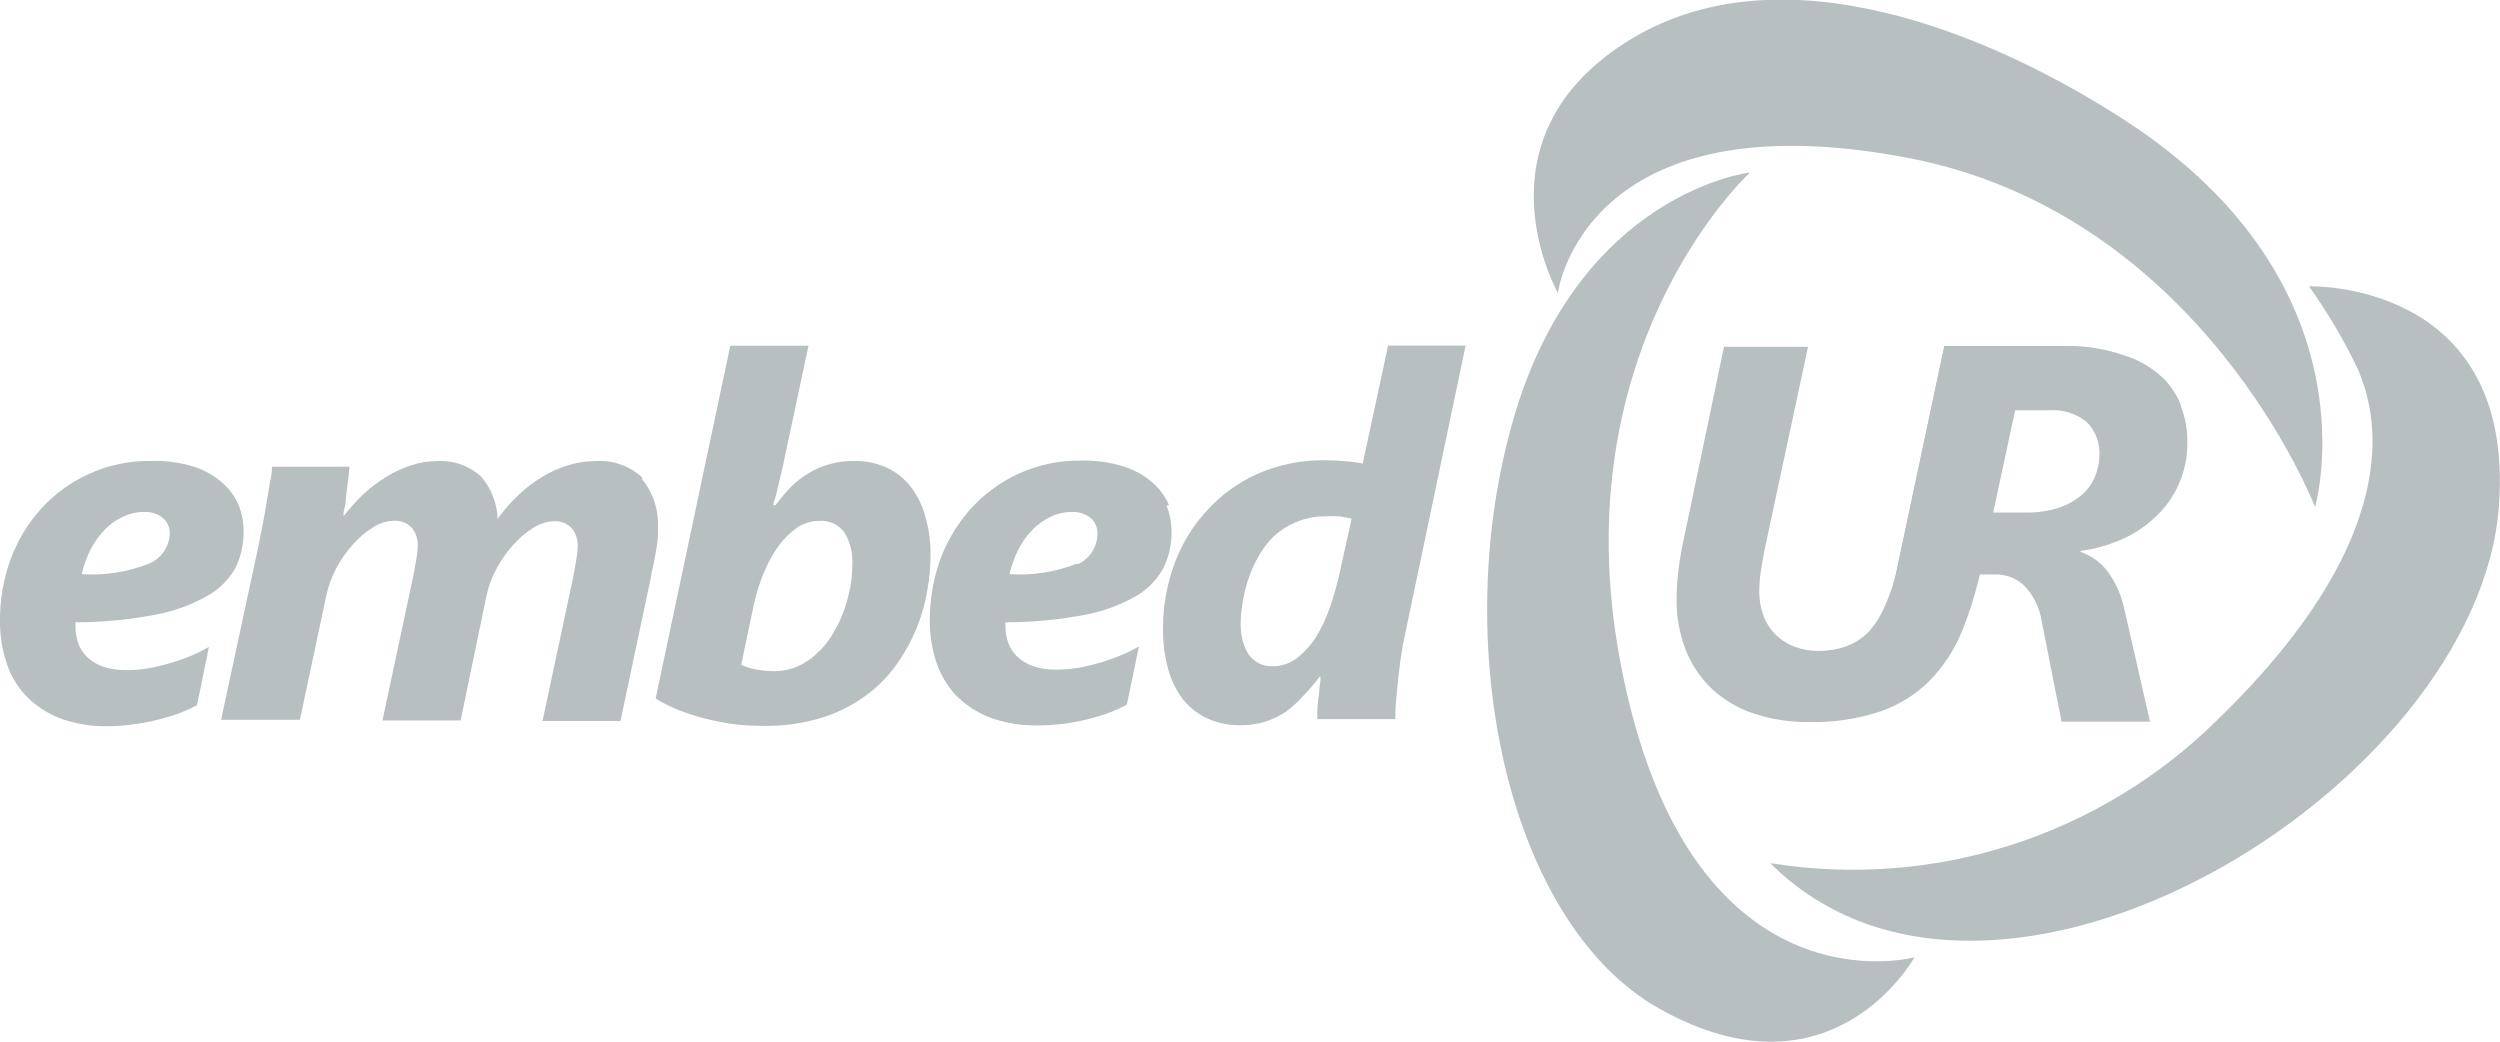 <svg width="72" height="30" viewBox="0 0 72 30" fill="none" xmlns="http://www.w3.org/2000/svg">
<g clip-path="url(#clip0_38_1205)">
<path d="M6.875 14.551C6.766 14.297 6.6 14.072 6.391 13.892C6.151 13.685 5.871 13.53 5.568 13.436C5.176 13.316 4.767 13.262 4.357 13.276C3.738 13.265 3.125 13.393 2.561 13.649C2.038 13.886 1.568 14.228 1.181 14.653C0.799 15.078 0.502 15.572 0.305 16.108C0.096 16.68 -0.007 17.285 -1.70495e-05 17.893C-0.003 18.288 0.057 18.682 0.179 19.057C0.288 19.419 0.479 19.751 0.736 20.027C1.009 20.311 1.339 20.533 1.704 20.677C2.154 20.847 2.633 20.927 3.113 20.915C3.368 20.913 3.622 20.893 3.873 20.857C4.11 20.826 4.344 20.78 4.575 20.721C4.783 20.669 4.989 20.606 5.19 20.532C5.355 20.466 5.517 20.392 5.674 20.309L6.018 18.631C5.836 18.736 5.647 18.829 5.452 18.907C5.247 18.989 5.039 19.06 4.827 19.12C4.626 19.176 4.423 19.222 4.217 19.256C4.033 19.284 3.847 19.299 3.66 19.3C3.419 19.308 3.177 19.271 2.949 19.193C2.777 19.129 2.62 19.03 2.489 18.902C2.378 18.791 2.295 18.654 2.247 18.505C2.199 18.362 2.174 18.213 2.174 18.063V17.995V17.922C2.946 17.922 3.716 17.849 4.474 17.704C4.994 17.61 5.494 17.429 5.955 17.171C6.299 16.983 6.585 16.702 6.778 16.361C6.936 16.039 7.018 15.686 7.016 15.327C7.019 15.062 6.971 14.799 6.875 14.551ZM4.261 16.244C3.654 16.48 3.002 16.579 2.353 16.535C2.409 16.288 2.495 16.049 2.61 15.822C2.718 15.615 2.855 15.424 3.016 15.255C3.168 15.099 3.347 14.972 3.544 14.881C3.731 14.791 3.937 14.744 4.144 14.745C4.342 14.732 4.538 14.794 4.692 14.92C4.755 14.974 4.805 15.04 4.84 15.116C4.874 15.191 4.891 15.274 4.89 15.357C4.886 15.551 4.824 15.739 4.711 15.897C4.599 16.055 4.442 16.176 4.261 16.244Z" fill="#B7BFC1"/>
<path d="M18.509 13.766C18.329 13.594 18.115 13.462 17.881 13.379C17.646 13.295 17.397 13.262 17.149 13.28C16.88 13.28 16.612 13.321 16.355 13.402C16.091 13.482 15.839 13.596 15.604 13.741C15.358 13.89 15.129 14.066 14.922 14.265C14.705 14.473 14.507 14.7 14.331 14.944C14.318 14.491 14.147 14.057 13.847 13.717C13.674 13.562 13.47 13.443 13.25 13.368C13.03 13.293 12.796 13.263 12.564 13.28C12.317 13.281 12.072 13.322 11.838 13.402C11.592 13.482 11.356 13.591 11.136 13.727C10.904 13.867 10.687 14.029 10.487 14.212C10.28 14.407 10.089 14.618 9.916 14.842H9.891C9.891 14.799 9.891 14.726 9.925 14.624C9.959 14.522 9.954 14.406 9.969 14.275C9.983 14.144 10.003 14.003 10.022 13.858C10.041 13.712 10.051 13.576 10.066 13.441H7.834C7.834 13.563 7.814 13.709 7.776 13.877C7.747 14.052 7.718 14.241 7.684 14.44C7.65 14.639 7.616 14.852 7.572 15.075L7.442 15.73L6.367 20.731H8.637L9.402 17.132C9.462 16.859 9.56 16.596 9.693 16.351C9.825 16.104 9.988 15.874 10.177 15.667C10.344 15.478 10.538 15.314 10.753 15.182C10.927 15.069 11.127 15.005 11.334 14.998C11.431 14.991 11.527 15.005 11.618 15.039C11.708 15.073 11.79 15.127 11.857 15.196C11.983 15.35 12.045 15.546 12.031 15.745C12.027 15.868 12.013 15.992 11.988 16.113C11.959 16.278 11.93 16.433 11.901 16.598L11.015 20.75H13.266L14.012 17.151C14.071 16.876 14.171 16.611 14.307 16.365C14.44 16.118 14.602 15.889 14.791 15.681C14.959 15.493 15.153 15.33 15.367 15.196C15.539 15.084 15.738 15.021 15.944 15.012C16.04 15.004 16.137 15.018 16.227 15.052C16.318 15.087 16.399 15.141 16.466 15.211C16.59 15.366 16.651 15.562 16.636 15.759C16.634 15.883 16.621 16.006 16.597 16.128C16.568 16.293 16.539 16.448 16.51 16.613L15.624 20.765H17.87L18.761 16.555C18.761 16.472 18.8 16.37 18.824 16.249C18.848 16.128 18.868 16.002 18.892 15.876C18.916 15.749 18.931 15.623 18.945 15.502C18.951 15.408 18.951 15.314 18.945 15.221C18.98 14.706 18.818 14.198 18.49 13.8" fill="#B7BFC1"/>
<path d="M26.629 14.808C26.538 14.496 26.384 14.206 26.179 13.955C25.991 13.733 25.754 13.559 25.486 13.445C25.206 13.328 24.904 13.271 24.6 13.276C24.362 13.273 24.124 13.304 23.893 13.368C23.678 13.425 23.473 13.513 23.284 13.63C23.097 13.743 22.925 13.878 22.77 14.032C22.615 14.197 22.469 14.37 22.334 14.551H22.272C22.272 14.469 22.32 14.372 22.349 14.255C22.378 14.139 22.407 14.018 22.436 13.892C22.465 13.766 22.499 13.635 22.528 13.508C22.557 13.382 22.586 13.266 22.601 13.164L23.284 9.958H21.032L18.882 20.12C19.094 20.248 19.316 20.358 19.546 20.45C19.797 20.548 20.054 20.631 20.316 20.697C20.587 20.765 20.862 20.819 21.139 20.857C21.417 20.89 21.696 20.906 21.976 20.905C22.557 20.917 23.136 20.835 23.69 20.663C24.148 20.518 24.578 20.298 24.963 20.013C25.308 19.756 25.609 19.445 25.854 19.091C26.295 18.46 26.588 17.737 26.711 16.977C26.767 16.656 26.796 16.332 26.799 16.006C26.806 15.601 26.749 15.196 26.629 14.808ZM24.479 16.948C24.433 17.189 24.367 17.426 24.281 17.656C24.192 17.88 24.084 18.096 23.956 18.301C23.835 18.499 23.685 18.679 23.511 18.834C23.348 18.987 23.16 19.11 22.954 19.198C22.744 19.287 22.519 19.331 22.291 19.329C22.11 19.329 21.93 19.311 21.753 19.276C21.613 19.251 21.476 19.207 21.347 19.145L21.72 17.369C21.787 17.069 21.881 16.775 22 16.491C22.111 16.223 22.25 15.968 22.417 15.73C22.564 15.526 22.744 15.347 22.949 15.201C23.136 15.073 23.357 15.003 23.584 15.002C23.726 14.99 23.869 15.014 23.999 15.074C24.129 15.133 24.241 15.226 24.324 15.342C24.487 15.617 24.565 15.934 24.547 16.254C24.547 16.486 24.526 16.719 24.484 16.948H24.479Z" fill="#B7BFC1"/>
<path d="M33.669 14.551C33.559 14.297 33.394 14.072 33.185 13.892C32.944 13.686 32.664 13.53 32.361 13.436C31.967 13.312 31.555 13.255 31.142 13.266C30.521 13.255 29.906 13.383 29.34 13.639C28.819 13.878 28.352 14.219 27.965 14.643C27.584 15.069 27.285 15.563 27.084 16.099C26.879 16.666 26.776 17.265 26.779 17.869C26.776 18.264 26.835 18.657 26.953 19.033C27.067 19.393 27.257 19.724 27.51 20.003C27.784 20.286 28.114 20.507 28.479 20.653C28.93 20.823 29.41 20.903 29.892 20.891C30.148 20.892 30.404 20.876 30.657 20.842C31.105 20.782 31.545 20.673 31.969 20.517C32.135 20.453 32.297 20.378 32.453 20.294L32.802 18.616C32.619 18.723 32.428 18.815 32.231 18.892C31.834 19.056 31.42 19.173 30.996 19.242C30.812 19.27 30.626 19.284 30.439 19.285C30.199 19.293 29.96 19.257 29.733 19.179C29.561 19.115 29.404 19.016 29.273 18.888C29.161 18.777 29.078 18.64 29.03 18.49C28.983 18.348 28.958 18.199 28.958 18.049V17.995V17.922C29.73 17.922 30.5 17.849 31.258 17.704C31.768 17.608 32.259 17.428 32.71 17.171C33.046 16.981 33.321 16.7 33.504 16.36C33.664 16.04 33.746 15.686 33.741 15.327C33.742 15.065 33.693 14.805 33.596 14.561M30.982 16.244C30.375 16.48 29.724 16.579 29.074 16.535C29.13 16.288 29.216 16.049 29.331 15.822C29.437 15.614 29.574 15.422 29.737 15.255C29.889 15.099 30.068 14.972 30.265 14.881C30.452 14.79 30.658 14.744 30.866 14.745C31.063 14.734 31.258 14.796 31.413 14.92C31.475 14.974 31.525 15.041 31.558 15.116C31.592 15.192 31.608 15.274 31.606 15.357C31.608 15.542 31.558 15.724 31.46 15.881C31.362 16.038 31.221 16.165 31.054 16.244H30.982Z" fill="#B7BFC1"/>
<path d="M42.209 9.953H39.977L39.246 13.348C39.086 13.318 38.925 13.297 38.762 13.285C38.565 13.266 38.372 13.256 38.181 13.256C37.499 13.243 36.821 13.379 36.196 13.654C35.644 13.905 35.149 14.269 34.744 14.721C34.335 15.168 34.019 15.693 33.814 16.264C33.601 16.853 33.492 17.475 33.495 18.102C33.489 18.503 33.541 18.904 33.649 19.29C33.736 19.61 33.886 19.908 34.09 20.168C34.281 20.398 34.523 20.581 34.797 20.702C35.093 20.83 35.413 20.893 35.736 20.886C35.974 20.889 36.211 20.855 36.438 20.784C36.649 20.716 36.849 20.62 37.034 20.498C37.21 20.368 37.373 20.22 37.518 20.057C37.693 19.88 37.855 19.69 38.002 19.489H38.031C38.031 19.552 38.031 19.644 38.007 19.756C37.983 19.867 38.007 19.979 37.968 20.1L37.939 20.445C37.939 20.556 37.939 20.643 37.939 20.711H40.186C40.186 20.556 40.186 20.367 40.21 20.154C40.234 19.94 40.249 19.717 40.273 19.489C40.297 19.261 40.331 19.048 40.36 18.839C40.389 18.631 40.423 18.456 40.457 18.31L42.214 9.934M38.927 14.939L38.564 16.579C38.491 16.896 38.401 17.208 38.293 17.515C38.192 17.808 38.059 18.09 37.896 18.354C37.749 18.585 37.564 18.788 37.349 18.956C37.147 19.109 36.9 19.191 36.646 19.188C36.505 19.192 36.365 19.161 36.24 19.096C36.126 19.033 36.029 18.945 35.954 18.839C35.877 18.72 35.822 18.589 35.789 18.451C35.75 18.293 35.73 18.13 35.731 17.966C35.733 17.776 35.749 17.586 35.78 17.399C35.813 17.172 35.865 16.948 35.935 16.729C36.01 16.493 36.109 16.266 36.23 16.05C36.352 15.827 36.505 15.623 36.685 15.444C36.874 15.271 37.092 15.133 37.329 15.036C37.6 14.921 37.892 14.865 38.186 14.871C38.313 14.864 38.441 14.864 38.569 14.871C38.69 14.885 38.809 14.908 38.927 14.939Z" fill="#B7BFC1"/>
<path d="M58.419 10.016L55.998 9.963L54.657 16.268C54.581 16.673 54.458 17.067 54.289 17.442C54.173 17.724 54.009 17.983 53.805 18.209C53.622 18.392 53.4 18.533 53.156 18.621C52.904 18.706 52.639 18.748 52.372 18.747C52.143 18.748 51.915 18.709 51.699 18.631C51.497 18.558 51.312 18.444 51.157 18.296C50.997 18.142 50.873 17.955 50.794 17.748C50.704 17.506 50.661 17.249 50.668 16.991C50.671 16.768 50.692 16.546 50.731 16.327C50.774 16.065 50.823 15.803 50.881 15.546L52.072 9.987H49.651L48.494 15.521C48.436 15.783 48.383 16.07 48.344 16.38C48.307 16.66 48.287 16.942 48.286 17.224C48.276 17.738 48.367 18.248 48.552 18.728C48.72 19.152 48.98 19.535 49.312 19.848C49.657 20.166 50.067 20.406 50.513 20.551C51.025 20.719 51.562 20.801 52.101 20.794C52.804 20.812 53.506 20.707 54.173 20.483C54.706 20.297 55.189 19.992 55.587 19.591C55.982 19.183 56.295 18.702 56.507 18.175C56.75 17.569 56.94 16.942 57.073 16.302L58.419 10.031" fill="#B7BFC1"/>
<path d="M62.815 11.685C62.69 11.356 62.49 11.062 62.23 10.826C61.924 10.556 61.564 10.354 61.174 10.234C60.67 10.058 60.14 9.966 59.605 9.963H55.998L53.742 20.595L57.005 16.545H57.407C57.573 16.535 57.739 16.56 57.895 16.617C58.051 16.675 58.193 16.764 58.313 16.88C58.569 17.156 58.737 17.502 58.797 17.874L59.373 20.784H61.92L61.184 17.554C61.102 17.158 60.937 16.784 60.7 16.457C60.501 16.197 60.23 16.001 59.92 15.895V15.866C60.335 15.812 60.739 15.697 61.121 15.526C61.48 15.369 61.807 15.149 62.089 14.876C62.372 14.611 62.598 14.291 62.752 13.935C62.92 13.553 63.002 13.14 62.995 12.723C62.998 12.373 62.935 12.026 62.811 11.699M60.332 13.736C60.245 13.938 60.114 14.117 59.949 14.26C59.755 14.422 59.531 14.546 59.291 14.624C58.987 14.721 58.67 14.767 58.351 14.76H57.383L58.017 11.816H59.015C59.408 11.786 59.798 11.91 60.104 12.16C60.229 12.287 60.325 12.44 60.387 12.607C60.448 12.774 60.474 12.952 60.462 13.13C60.46 13.334 60.417 13.535 60.337 13.722L60.332 13.736Z" fill="#B7BFC1"/>
<path d="M44.867 8.435C44.867 8.435 42.384 4.07 46.804 1.232C51.224 -1.605 57.349 0.97 61.174 3.449C68.533 8.207 66.674 14.605 66.674 14.605C66.674 14.605 63.425 6.15 54.914 4.54C45.599 2.779 44.867 8.435 44.867 8.435Z" fill="#B7BFC1"/>
<path d="M50.401 4.967C50.401 4.967 45.511 5.525 43.604 12.01C41.696 18.495 43.396 26.59 47.797 29.054C52.783 31.848 55.136 27.57 55.136 27.57C55.136 27.57 48.586 29.34 46.659 19.028C44.959 9.953 50.401 4.967 50.401 4.967Z" fill="#B7BFC1"/>
<path d="M50.982 24.858C53.293 25.232 55.658 25.056 57.888 24.346C60.119 23.636 62.151 22.411 63.822 20.77C69.686 15.109 68.282 11.554 67.918 10.656C67.516 9.813 67.042 9.007 66.5 8.246C66.5 8.246 72.431 8.057 71.971 14.551C71.4 22.661 57.407 31.271 50.982 24.858Z" fill="#B7BFC1"/>
</g>
<defs>
<clipPath id="clip0_38_1205">
<rect width="72" height="30" fill="white"/>
</clipPath>
</defs>
</svg>
